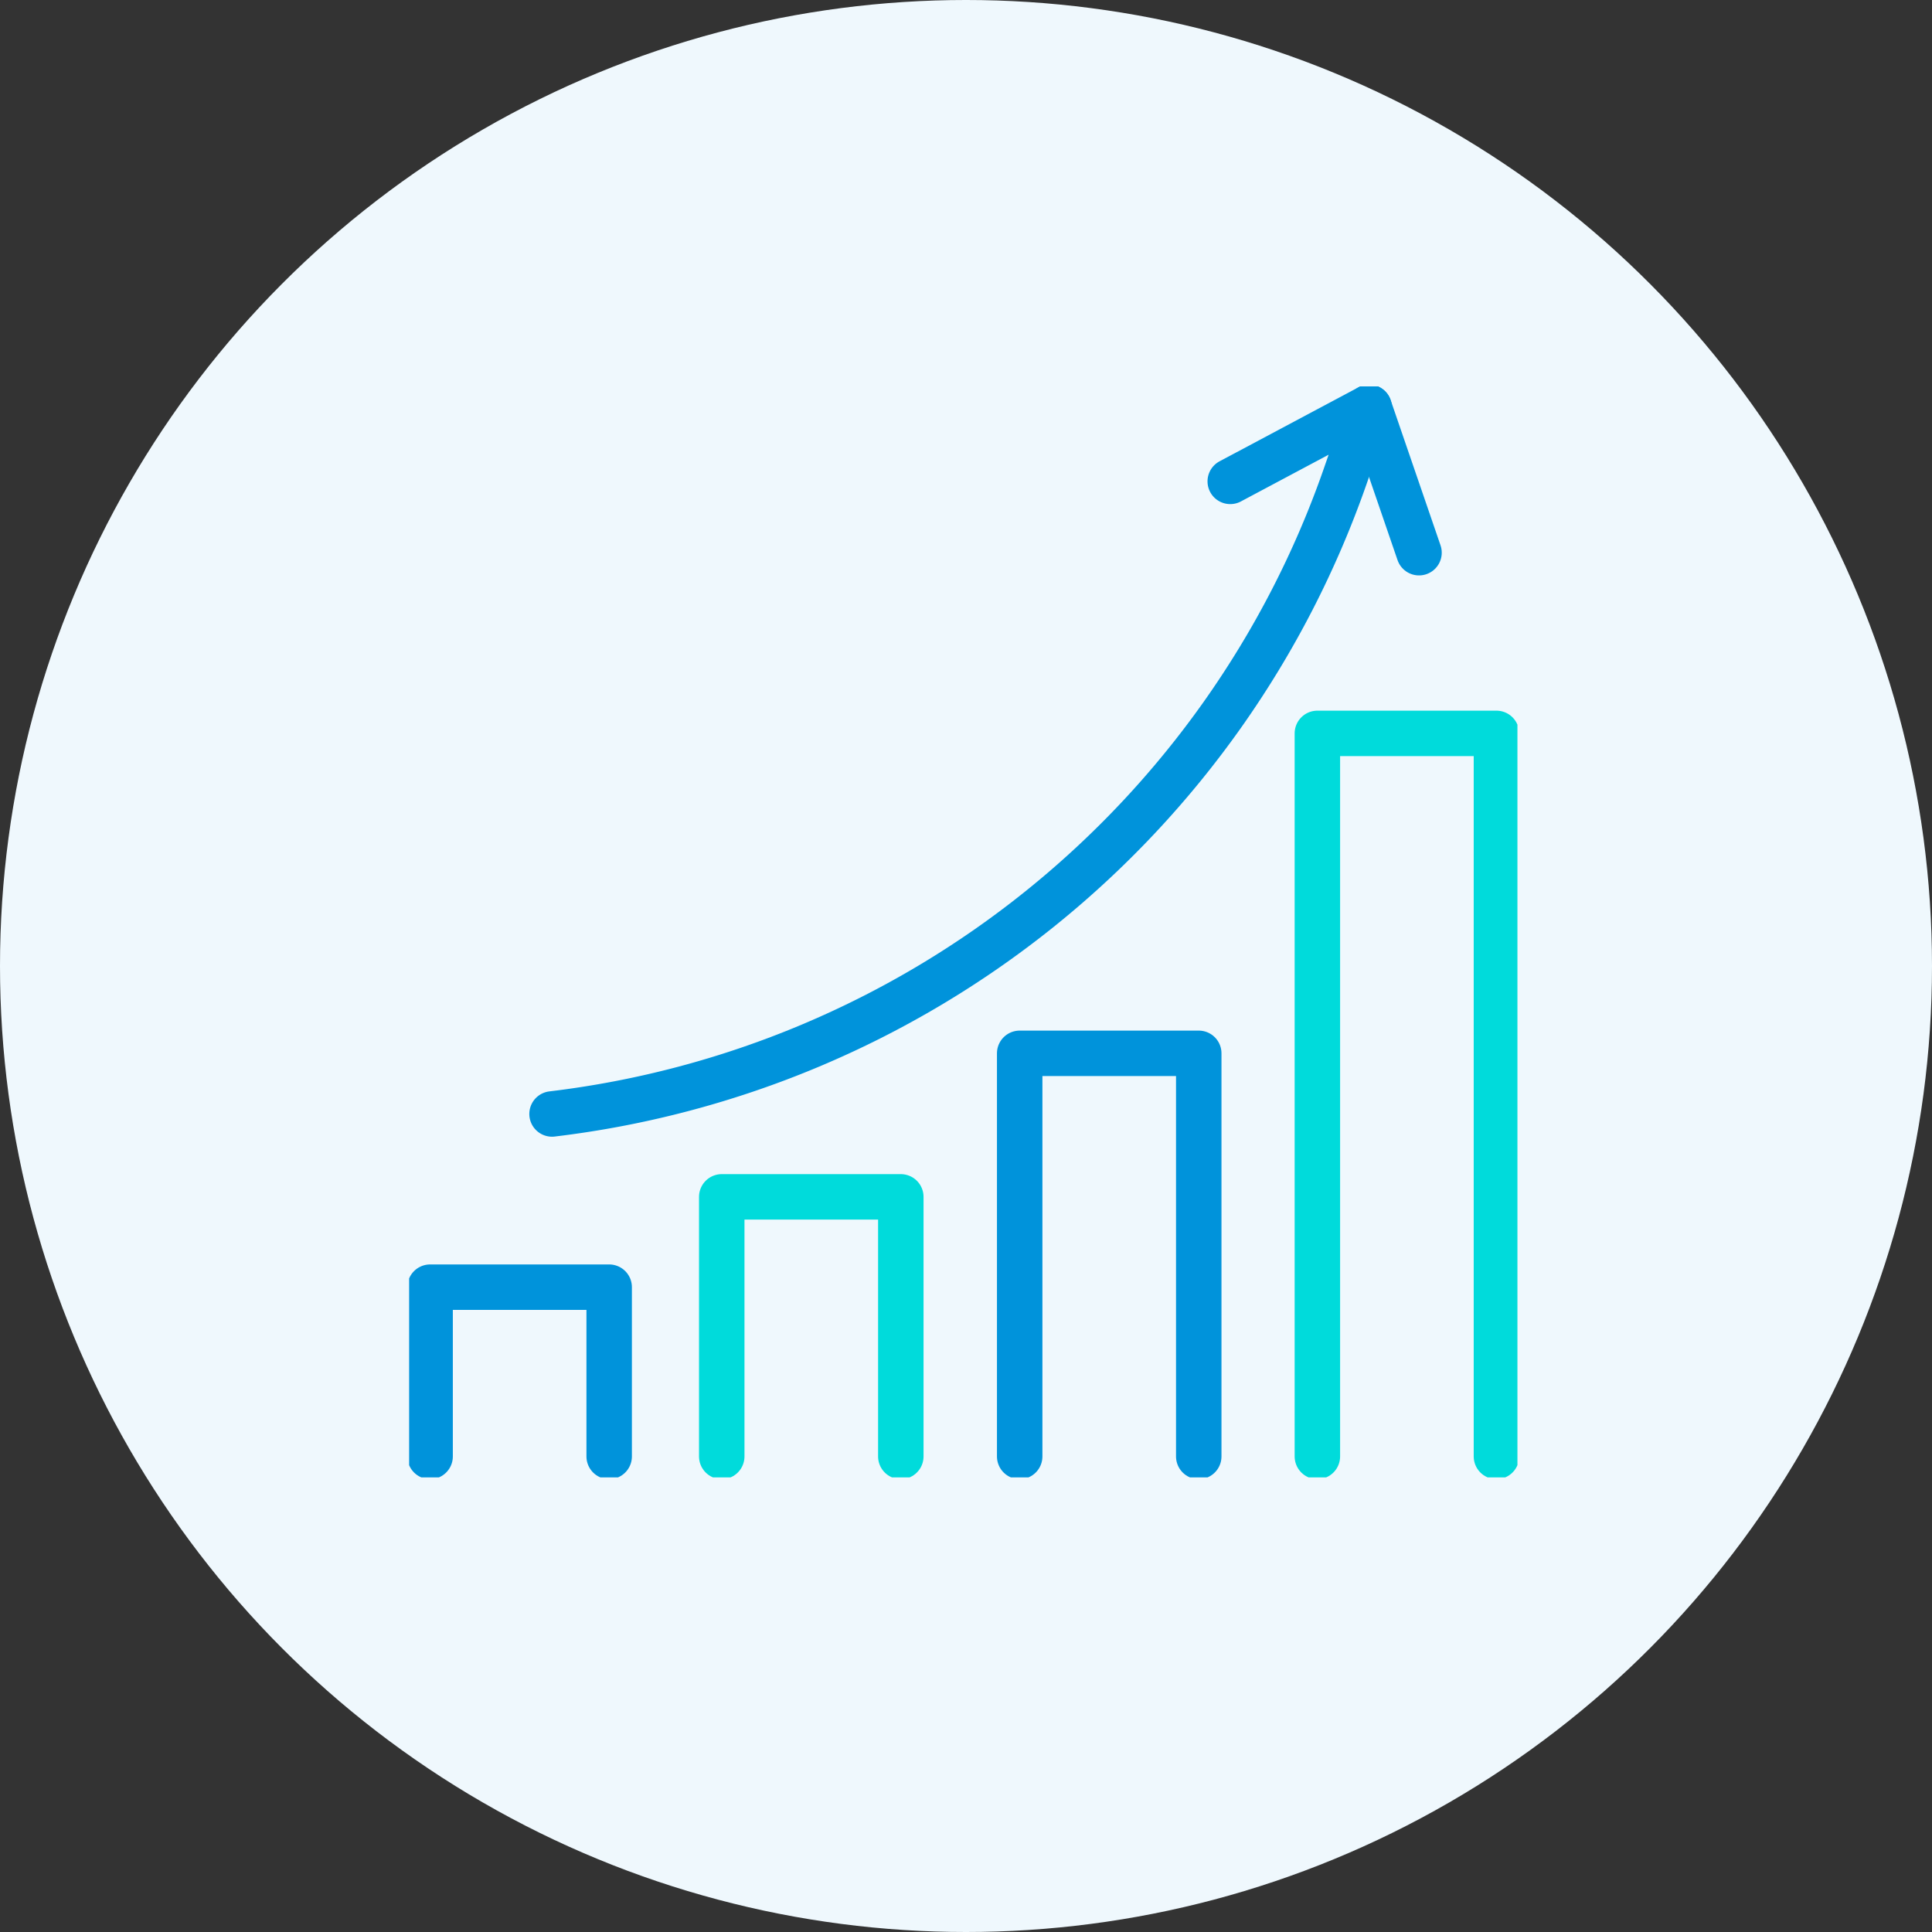 <svg xmlns="http://www.w3.org/2000/svg" xmlns:xlink="http://www.w3.org/1999/xlink" width="85" height="85" viewBox="0 0 85 85">
  <rect x="0" y="0" width="85" height="85" fill="#333333" stroke="none"/>
  <defs>
    <clipPath id="clip-path">
      <rect id="長方形_34115" data-name="長方形 34115" width="48.761" height="48" fill="none"/>
    </clipPath>
  </defs>
  <g id="グループ_118547" data-name="グループ 118547" transform="translate(-589 -633)">
    <circle id="楕円形_123" data-name="楕円形 123" cx="42.5" cy="42.5" r="42.5" transform="translate(589 633)" fill="#eff8fd"/>
    <g id="グループ_114468" data-name="グループ 114468" transform="translate(607 650)">
      <g id="グループ_114467" data-name="グループ 114467" clip-path="url(#clip-path)">
        <path id="パス_68639" data-name="パス 68639" d="M43.289,48.349V16.538h7.878V48.349" transform="translate(-3.33 -1.272)" fill="none" stroke="#00dbdb" stroke-linecap="round" stroke-linejoin="round" stroke-width="2"/>
        <path id="パス_68640" data-name="パス 68640" d="M29.1,49.522V31.787h7.878V49.522" transform="translate(-2.238 -2.445)" fill="none" stroke="#0093db" stroke-linecap="round" stroke-linejoin="round" stroke-width="2"/>
        <path id="パス_68641" data-name="パス 68641" d="M1,50.379V42.932H8.878v7.447" transform="translate(-0.077 -3.302)" fill="none" stroke="#0093db" stroke-linecap="round" stroke-linejoin="round" stroke-width="2"/>
        <path id="パス_68642" data-name="パス 68642" d="M14.9,50.048V38.628h7.878v11.42" transform="translate(-1.146 -2.971)" fill="none" stroke="#00dbdb" stroke-linecap="round" stroke-linejoin="round" stroke-width="2"/>
        <path id="パス_68643" data-name="パス 68643" d="M6.812,32.087h0A42.276,42.276,0,0,0,41.7,4.052L42.76,1,36.65,4.255" transform="translate(-0.524 -0.077)" fill="none" stroke="#0093db" stroke-linecap="round" stroke-linejoin="round" stroke-width="2"/>
        <line id="線_1297" data-name="線 1297" x2="2.195" y2="6.393" transform="translate(42.236 0.923)" fill="none" stroke="#0093db" stroke-linecap="round" stroke-linejoin="round" stroke-width="2"/>
      </g>
    </g>
  </g>
</svg>
